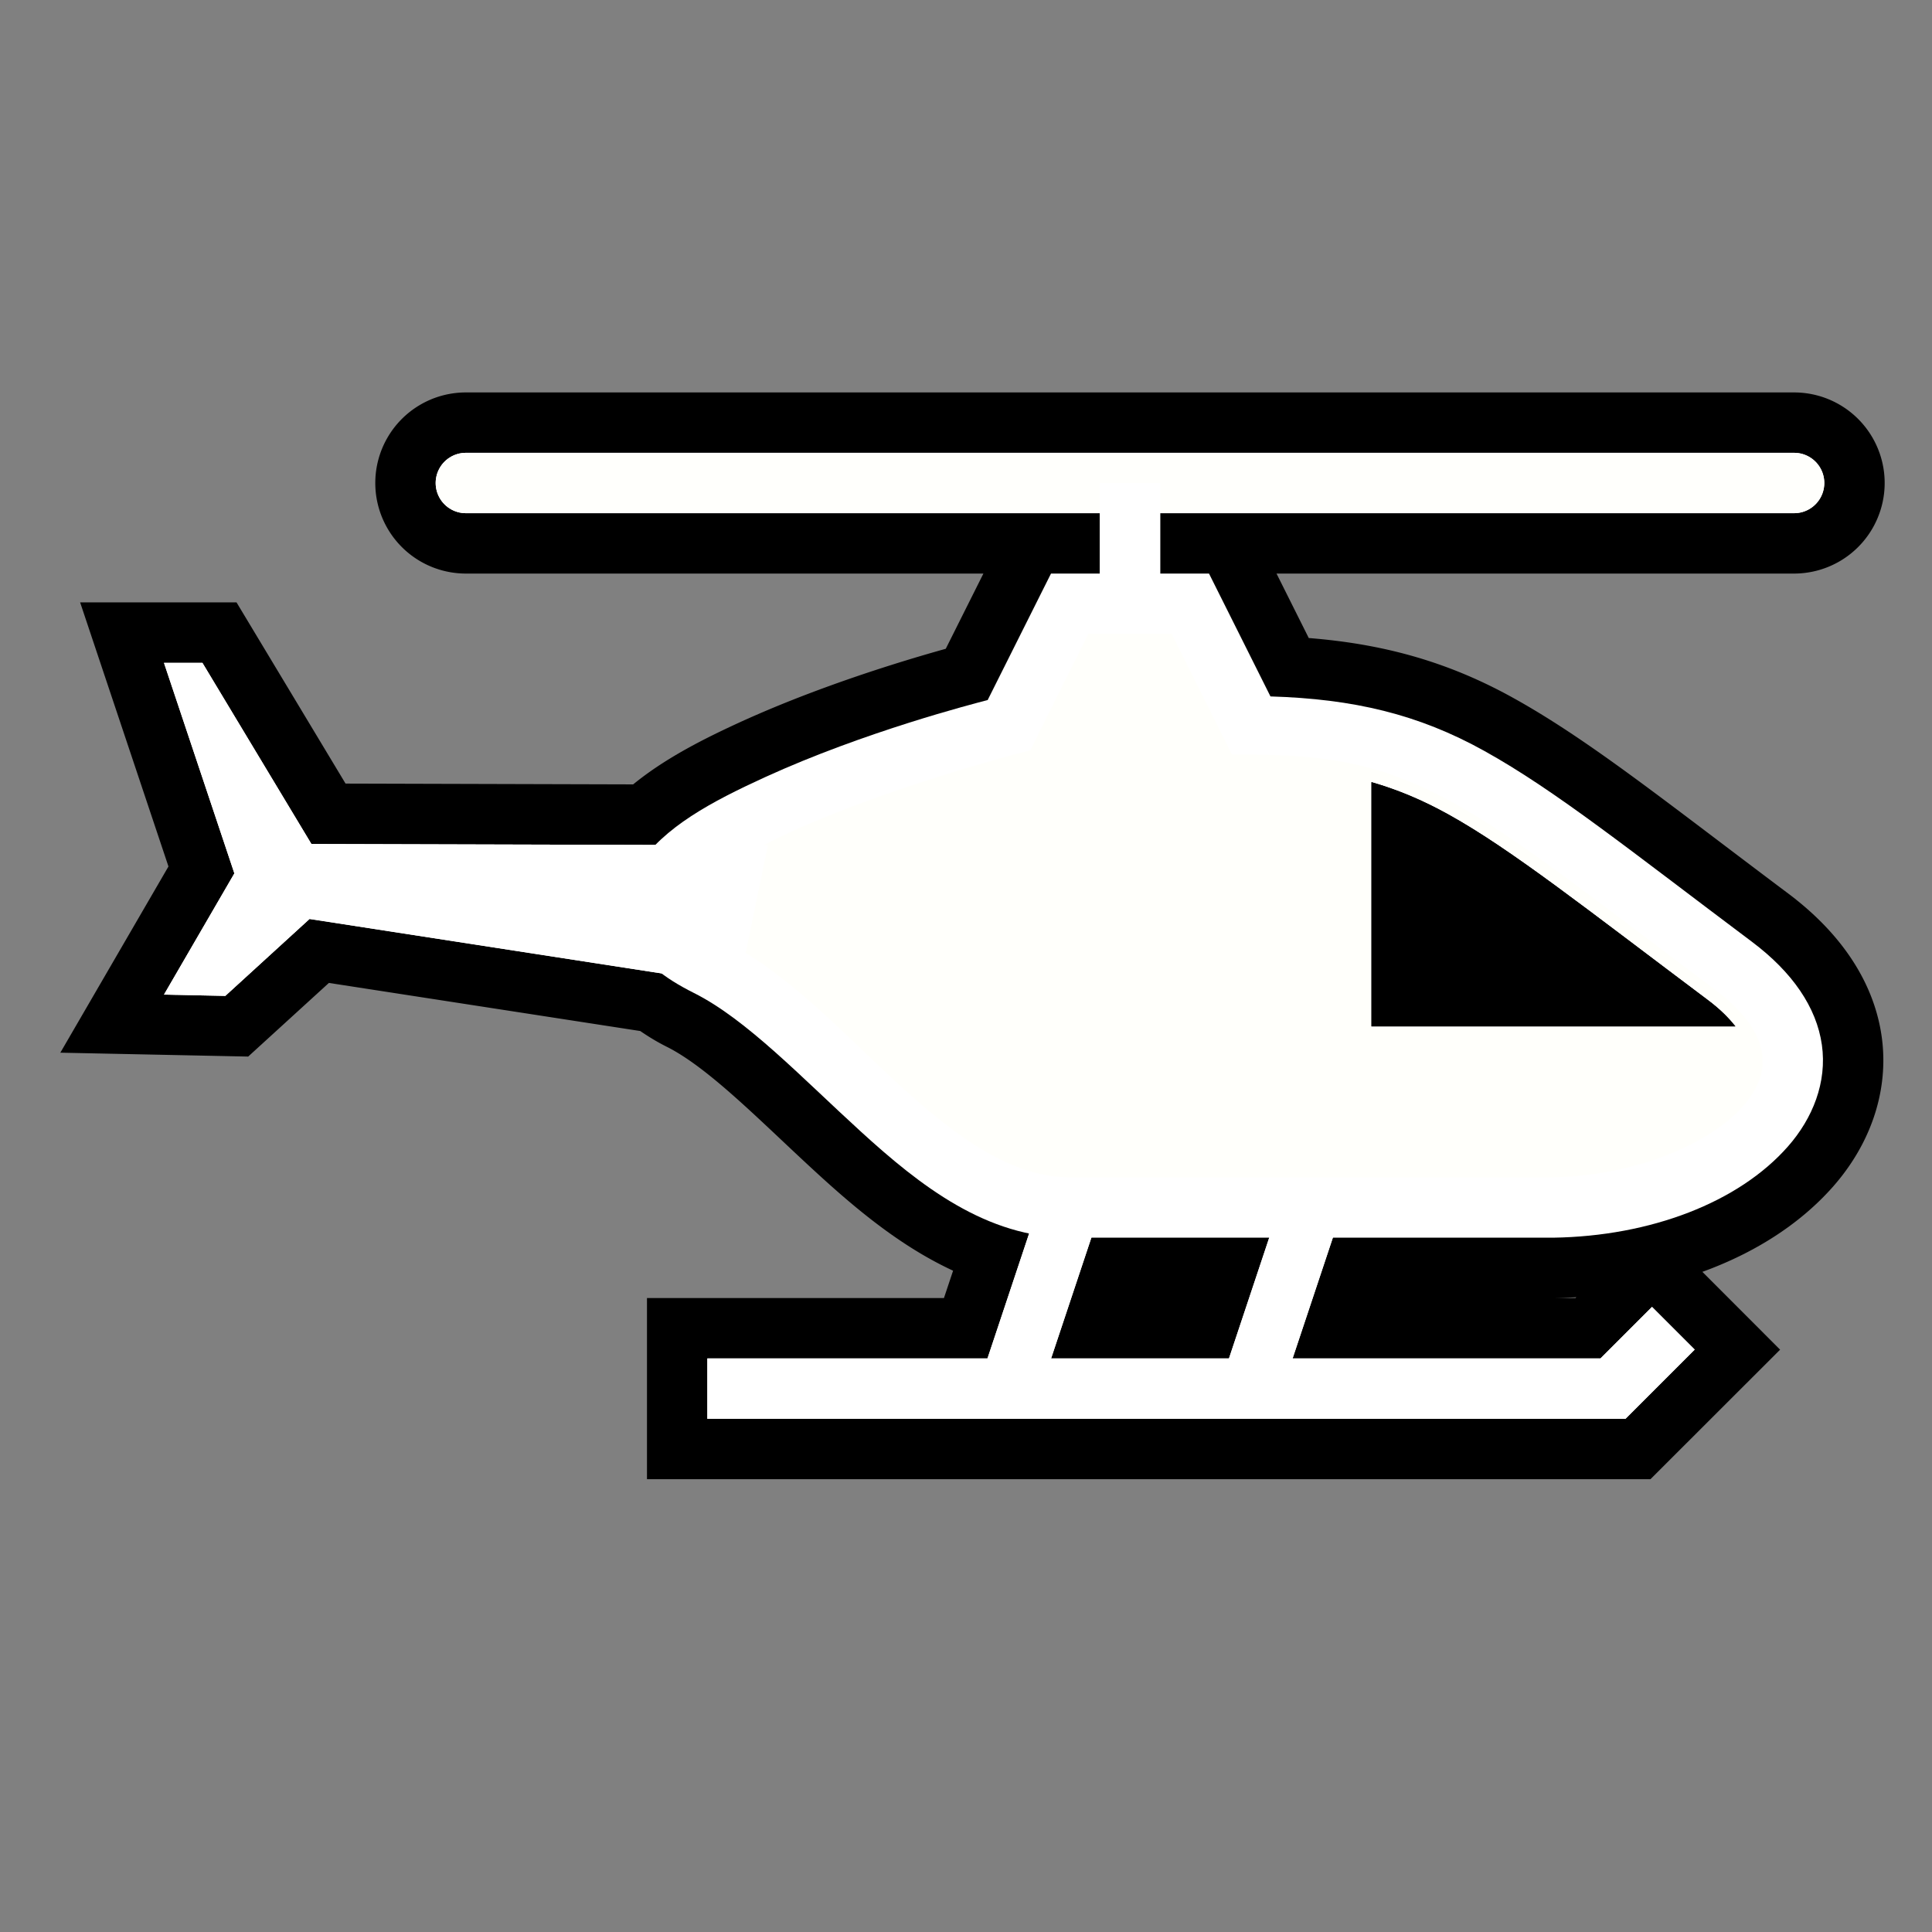 <?xml version="1.0" encoding="UTF-8" standalone="no"?>
<!-- Created with Inkscape (http://www.inkscape.org/) -->

<svg
   xmlns:dc="http://purl.org/dc/elements/1.1/"
   xmlns:cc="http://creativecommons.org/ns#"
   xmlns:rdf="http://www.w3.org/1999/02/22-rdf-syntax-ns#"
   xmlns:svg="http://www.w3.org/2000/svg"
   xmlns="http://www.w3.org/2000/svg"
   xmlns:sodipodi="http://sodipodi.sourceforge.net/DTD/sodipodi-0.dtd"
   xmlns:inkscape="http://www.inkscape.org/namespaces/inkscape"
   width="32px"
   height="32px"
   id="svg3797"
   version="1.1"
   inkscape:version="0.92.2 (5c3e80d, 2017-08-06)"
   sodipodi:docname="helicopter_controls.svg"
   inkscape:export-filename="D:\dev\workspaces\potree\develop\resources\icons\fps_controls.png"
   inkscape:export-xdpi="90"
   inkscape:export-ydpi="90">
  <rect width="100%" height="100%" fill="#808080" stroke="none"/>
  <defs
     id="defs3799">
    <marker
       inkscape:stockid="Arrow1Lstart"
       orient="auto"
       refY="0.0"
       refX="0.0"
       id="Arrow1Lstart"
       style="overflow:visible">
      <path
         id="path3832"
         d="M 0.0,0.0 L 5.0,-5.0 L -12.5,0.0 L 5.0,5.0 L 0.0,0.0 z "
         style="fill-rule:evenodd;stroke:#000000;stroke-width:1.0pt"
         transform="scale(0.8) translate(12.5,0)" />
    </marker>
    <marker
       inkscape:stockid="DotL"
       orient="auto"
       refY="0.0"
       refX="0.0"
       id="DotL"
       style="overflow:visible">
      <path
         id="path3893"
         d="M -2.5,-1.0 C -2.5,1.76 -4.74,4.0 -7.5,4.0 C -10.26,4.0 -12.5,1.76 -12.5,-1.0 C -12.5,-3.76 -10.26,-6.0 -7.5,-6.0 C -4.74,-6.0 -2.5,-3.76 -2.5,-1.0 z "
         style="fill-rule:evenodd;stroke:#000000;stroke-width:1.0pt"
         transform="scale(0.8) translate(7.4, 1)" />
    </marker>
  </defs>
  <sodipodi:namedview
     id="base"
     pagecolor="#ffffff"
     bordercolor="#666666"
     borderopacity="1.0"
     inkscape:pageopacity="0.0"
     inkscape:pageshadow="2"
     inkscape:zoom="44.791208"
     inkscape:cx="18.284561"
     inkscape:cy="17.162354"
     inkscape:current-layer="layer1"
     showgrid="true"
     inkscape:grid-bbox="true"
     inkscape:document-units="px"
     inkscape:window-width="3840"
     inkscape:window-height="2066"
     inkscape:window-x="-11"
     inkscape:window-y="-11"
     inkscape:window-maximized="1"
     inkscape:pagecheckerboard="true">
    <inkscape:grid
       type="xygrid"
       id="grid3805" />
  </sodipodi:namedview>
  <g
     id="layer1"
     inkscape:label="Layer 1"
     inkscape:groupmode="layer">
    <path
       style="color:#000000;font-style:normal;font-variant:normal;font-weight:normal;font-stretch:normal;font-size:medium;line-height:normal;font-family:sans-serif;font-variant-ligatures:normal;font-variant-position:normal;font-variant-caps:normal;font-variant-numeric:normal;font-variant-alternates:normal;font-feature-settings:normal;text-indent:0;text-align:start;text-decoration:none;text-decoration-line:none;text-decoration-style:solid;text-decoration-color:#000000;letter-spacing:normal;word-spacing:normal;text-transform:none;writing-mode:lr-tb;direction:ltr;text-orientation:mixed;dominant-baseline:auto;baseline-shift:baseline;text-anchor:start;white-space:normal;shape-padding:0;clip-rule:nonzero;display:inline;overflow:visible;visibility:visible;opacity:1;isolation:auto;mix-blend-mode:normal;color-interpolation:sRGB;color-interpolation-filters:linearRGB;solid-color:#000000;solid-opacity:1;vector-effect:none;fill:#fffffc;fill-opacity:1;fill-rule:nonzero;stroke:#000000;stroke-width:2;stroke-linecap:round;stroke-linejoin:miter;stroke-miterlimit:4;stroke-dasharray:none;stroke-dashoffset:0;stroke-opacity:1;color-rendering:auto;image-rendering:auto;shape-rendering:auto;text-rendering:auto;enable-background:accumulate"
       d="m 7.716,7.5 a 0.5,0.5 0 1 0 0,1 H 18.216 v 1 h -0.809 l -0.139,0.277 -0.91,1.818 c -0.233,0.061 -2.035,0.522 -3.691,1.279 -0.707,0.324 -1.348,0.664 -1.797,1.119 l -5.713,-0.016 -1.805,-3 H 2.716 l 1.166,3.486 -1.166,2.008 1.016,0.021 1.395,-1.273 5.865,0.906 h 0.002 c 0.15,0.112 0.304,0.222 0.5,0.32 0.871,0.436 1.783,1.401 2.766,2.297 0.818,0.745 1.718,1.459 2.789,1.68 L 16.355,22.5 h -4.639 v 1 H 26.923 L 28.07,22.354 27.363,21.646 26.509,22.5 h -5.1 l 0.668,-2 h 3.643 0.004 c 1.614,-0.024 3.075,-0.583 3.891,-1.512 0.408,-0.464 0.649,-1.061 0.561,-1.682 -0.088,-0.621 -0.488,-1.204 -1.158,-1.707 -1.995,-1.496 -3.248,-2.504 -4.434,-3.162 -1.092,-0.607 -2.167,-0.861 -3.541,-0.902 L 20.025,9.5 h -0.809 v -1 h 10.5 a 0.5,0.5 0 1 0 0,-1 z m 10.361,13 h 2.945 l -0.668,2 h -2.945 z"
       id="path4714"
       inkscape:connector-curvature="0" />
    <path
       style="fill:#000000"
       d=""
       id="path3840"
       inkscape:connector-curvature="0" />
    <path
       style="fill:none;stroke:#fffffc;stroke-width:1px;stroke-linecap:round;stroke-linejoin:miter;stroke-opacity:1"
       d="M 7.716,8 H 29.716"
       id="path836"
       inkscape:connector-curvature="0" />
    <path
       style="fill:#fffffb;fill-opacity:1;stroke:none;stroke-width:1px;stroke-linecap:butt;stroke-linejoin:miter;stroke-opacity:1"
       d="m 17.716,10 h 2 l 1,2 c 3,0 4,1 8,4 2.4,1.8 -0.008,3.955 -3,4 h -8 c -2.322,0 -4,-3 -6,-4 -3.578,-1.789 5,-4 5,-4 z"
       id="path838"
       inkscape:connector-curvature="0"
       sodipodi:nodetypes="cccsccscc" />
    <path
       style="fill:none;stroke:#ffffff;stroke-width:1px;stroke-linecap:butt;stroke-linejoin:miter;stroke-opacity:1"
       d="m 11.716,23 h 15 l 1,-1"
       id="path842"
       inkscape:connector-curvature="0" />
    <path
       style="fill:none;stroke:#ffffff;stroke-width:1px;stroke-linecap:butt;stroke-linejoin:miter;stroke-opacity:1"
       d="m 21.716,20 -1,3"
       id="path844"
       inkscape:connector-curvature="0" />
    <path
       style="fill:none;stroke:#ffffff;stroke-width:1px;stroke-linecap:butt;stroke-linejoin:miter;stroke-opacity:1"
       d="m 17.716,20 -1,3"
       id="path846"
       inkscape:connector-curvature="0" />
    <path
       style="fill:none;stroke:#ffffff;stroke-width:1px;stroke-linecap:butt;stroke-linejoin:miter;stroke-opacity:1"
       d="m 18.716,8 v 2"
       id="path848"
       inkscape:connector-curvature="0" />
    <path
       style="fill:#ffffff;fill-opacity:1;stroke:none;stroke-width:1px;stroke-linecap:butt;stroke-linejoin:miter;stroke-opacity:1"
       d="m 12.716,14 -7.558,-0.021 -1.805,-3 H 2.716 l 1.166,3.487 -1.166,2.008 1.016,0.021 1.395,-1.274 7.111,1.1 z"
       id="path870"
       inkscape:connector-curvature="0"
       sodipodi:nodetypes="cccccccccc" />
    <path
       style="fill:#000000;fill-opacity:1;stroke:none;stroke-width:1px;stroke-linecap:butt;stroke-linejoin:miter;stroke-opacity:1"
       d="M 22.716,12.955 V 17 h 6.027 c -0.105,-0.133 -0.244,-0.277 -0.453,-0.434 -2.008,-1.506 -3.254,-2.495 -4.293,-3.072 -0.444,-0.247 -0.853,-0.415 -1.281,-0.539 z"
       id="path872"
       inkscape:connector-curvature="0" />
    <path
       inkscape:connector-curvature="0"
       id="path4577"
       d="M 7.716,8 H 29.716"
       style="fill:none;stroke:#fffffc;stroke-width:1px;stroke-linecap:round;stroke-linejoin:miter;stroke-opacity:1" />
    <path
       style="color:#000000;font-style:normal;font-variant:normal;font-weight:normal;font-stretch:normal;font-size:medium;line-height:normal;font-family:sans-serif;font-variant-ligatures:normal;font-variant-position:normal;font-variant-caps:normal;font-variant-numeric:normal;font-variant-alternates:normal;font-feature-settings:normal;text-indent:0;text-align:start;text-decoration:none;text-decoration-line:none;text-decoration-style:solid;text-decoration-color:#000000;letter-spacing:normal;word-spacing:normal;text-transform:none;writing-mode:lr-tb;direction:ltr;text-orientation:mixed;dominant-baseline:auto;baseline-shift:baseline;text-anchor:start;white-space:normal;shape-padding:0;clip-rule:nonzero;display:inline;overflow:visible;visibility:visible;opacity:1;isolation:auto;mix-blend-mode:normal;color-interpolation:sRGB;color-interpolation-filters:linearRGB;solid-color:#000000;solid-opacity:1;vector-effect:none;fill:#ffffff;fill-opacity:1;fill-rule:nonzero;stroke:none;stroke-width:1px;stroke-linecap:butt;stroke-linejoin:miter;stroke-miterlimit:4;stroke-dasharray:none;stroke-dashoffset:0;stroke-opacity:1;color-rendering:auto;image-rendering:auto;shape-rendering:auto;text-rendering:auto;enable-background:accumulate"
       d="m 17.408,9.5 -0.139,0.277 -0.91,1.818 c -0.233,0.061 -2.035,0.522 -3.691,1.279 -0.88,0.403 -1.673,0.823 -2.098,1.471 -0.213,0.324 -0.302,0.787 -0.119,1.18 0.183,0.393 0.542,0.671 1.043,0.922 0.871,0.436 1.783,1.401 2.766,2.297 C 15.242,19.64 16.34,20.5 17.716,20.5 h 8.004 0.004 c 1.614,-0.024 3.075,-0.583 3.891,-1.512 0.408,-0.464 0.649,-1.061 0.561,-1.682 -0.088,-0.621 -0.488,-1.204 -1.158,-1.707 -1.995,-1.496 -3.248,-2.504 -4.434,-3.162 -1.092,-0.607 -2.167,-0.861 -3.541,-0.902 L 20.025,9.5 Z m 0.617,1 h 1.383 l 1,2 h 0.309 c 1.444,0 2.318,0.221 3.383,0.812 1.065,0.591 2.311,1.584 4.316,3.088 0.53,0.397 0.728,0.758 0.77,1.049 0.042,0.291 -0.054,0.574 -0.322,0.879 -0.536,0.61 -1.776,1.151 -3.154,1.172 h -7.992 c -0.946,0 -1.846,-0.64 -2.783,-1.494 -0.937,-0.854 -1.865,-1.889 -2.994,-2.453 -0.393,-0.197 -0.549,-0.378 -0.582,-0.449 -0.033,-0.071 -0.04,-0.074 0.049,-0.209 0.177,-0.27 0.861,-0.738 1.678,-1.111 1.634,-0.747 3.758,-1.299 3.758,-1.299 l 0.221,-0.057 z"
       id="path4579"
       inkscape:connector-curvature="0" />
    <path
       inkscape:connector-curvature="0"
       id="path4581"
       d="m 11.716,23 h 15 l 1,-1"
       style="fill:none;stroke:#ffffff;stroke-width:1px;stroke-linecap:butt;stroke-linejoin:miter;stroke-opacity:1" />
    <path
       inkscape:connector-curvature="0"
       id="path4583"
       d="m 21.716,20 -1,3"
       style="fill:none;stroke:#ffffff;stroke-width:1px;stroke-linecap:butt;stroke-linejoin:miter;stroke-opacity:1" />
    <path
       inkscape:connector-curvature="0"
       id="path4585"
       d="m 17.716,20 -1,3"
       style="fill:none;stroke:#ffffff;stroke-width:1px;stroke-linecap:butt;stroke-linejoin:miter;stroke-opacity:1" />
    <path
       inkscape:connector-curvature="0"
       id="path4587"
       d="m 18.716,8 v 2"
       style="fill:none;stroke:#ffffff;stroke-width:1px;stroke-linecap:butt;stroke-linejoin:miter;stroke-opacity:1" />
    <path
       sodipodi:nodetypes="cccccccccc"
       inkscape:connector-curvature="0"
       id="path4589"
       d="m 12.716,14 -7.558,-0.021 -1.805,-3 H 2.716 l 1.166,3.487 -1.166,2.008 1.016,0.021 1.395,-1.274 7.111,1.1 z"
       style="fill:#ffffff;fill-opacity:1;stroke:none;stroke-width:1px;stroke-linecap:butt;stroke-linejoin:miter;stroke-opacity:1" />
    <path
       id="path4591"
       d="M 22.716,12.955 V 17 h 6.027 c -0.105,-0.133 -0.244,-0.277 -0.453,-0.434 -2.008,-1.506 -3.254,-2.495 -4.293,-3.072 -0.444,-0.247 -0.853,-0.415 -1.281,-0.539 z"
       style="fill:#000000;fill-opacity:1;stroke:none;stroke-width:1px;stroke-linecap:butt;stroke-linejoin:miter;stroke-opacity:1"
       inkscape:connector-curvature="0" />
    <path
       inkscape:connector-curvature="0"
       id="path4682"
       d="m -30,8 h 22"
       style="fill:none;stroke:#fffffc;stroke-width:1px;stroke-linecap:round;stroke-linejoin:miter;stroke-opacity:1" />
    <path
       sodipodi:nodetypes="cccsccscc"
       inkscape:connector-curvature="0"
       id="path4684"
       d="m -20,10 h 2 l 1,2 c 3,0 4,1 8,4 2.4,1.8 -0.008,3.955 -3,4 h -8 c -2.322,0 -4,-3 -6,-4 -3.578,-1.789 5,-4 5,-4 z"
       style="fill:#fffffb;fill-opacity:1;stroke:none;stroke-width:1px;stroke-linecap:butt;stroke-linejoin:miter;stroke-opacity:1" />
    <path
       inkscape:connector-curvature="0"
       id="path4686"
       d="m -26,23 h 15 l 1,-1"
       style="fill:none;stroke:#ffffff;stroke-width:1px;stroke-linecap:butt;stroke-linejoin:miter;stroke-opacity:1" />
    <path
       inkscape:connector-curvature="0"
       id="path4688"
       d="m -16,20 -1,3"
       style="fill:none;stroke:#ffffff;stroke-width:1px;stroke-linecap:butt;stroke-linejoin:miter;stroke-opacity:1" />
    <path
       inkscape:connector-curvature="0"
       id="path4690"
       d="m -20,20 -1,3"
       style="fill:none;stroke:#ffffff;stroke-width:1px;stroke-linecap:butt;stroke-linejoin:miter;stroke-opacity:1" />
    <path
       inkscape:connector-curvature="0"
       id="path4692"
       d="m -19,8 v 2"
       style="fill:none;stroke:#ffffff;stroke-width:1px;stroke-linecap:butt;stroke-linejoin:miter;stroke-opacity:1" />
    <path
       sodipodi:nodetypes="cccccccccc"
       inkscape:connector-curvature="0"
       id="path4694"
       d="m -25,14 -7.558,-0.021 -1.805,-3 H -35 l 1.166,3.487 L -35,16.474 l 1.016,0.021 1.395,-1.274 7.111,1.1 z"
       style="fill:#ffffff;fill-opacity:1;stroke:none;stroke-width:1px;stroke-linecap:butt;stroke-linejoin:miter;stroke-opacity:1" />
    <path
       id="path4696"
       d="M -15,12.955 V 17 h 6.027 c -0.105,-0.133 -0.244,-0.277 -0.453,-0.434 -2.008,-1.506 -3.254,-2.495 -4.293,-3.072 -0.444,-0.247 -0.853,-0.415 -1.281,-0.539 z"
       style="fill:#000000;fill-opacity:1;stroke:none;stroke-width:1px;stroke-linecap:butt;stroke-linejoin:miter;stroke-opacity:1"
       inkscape:connector-curvature="0" />
    <path
       style="fill:none;stroke:#fffffc;stroke-width:1px;stroke-linecap:round;stroke-linejoin:miter;stroke-opacity:1"
       d="m -30,8 h 22"
       id="path4698"
       inkscape:connector-curvature="0" />
    <path
       inkscape:connector-curvature="0"
       id="path4700"
       d="m -20.309,9.5 -0.139,0.277 -0.91,1.818 c -0.233,0.061 -2.035,0.522 -3.691,1.279 -0.88,0.403 -1.673,0.823 -2.098,1.471 -0.213,0.324 -0.302,0.787 -0.119,1.18 0.183,0.393 0.542,0.671 1.043,0.922 0.871,0.436 1.783,1.401 2.766,2.297 C -22.475,19.64 -21.376,20.5 -20,20.5 h 8.004 0.004 c 1.614,-0.024 3.075,-0.583 3.891,-1.512 0.408,-0.464 0.649,-1.061 0.561,-1.682 -0.088,-0.621 -0.488,-1.204 -1.158,-1.707 -1.995,-1.496 -3.248,-2.504 -4.434,-3.162 -1.092,-0.607 -2.167,-0.861 -3.541,-0.902 L -17.691,9.5 Z m 0.617,1 h 1.383 l 1,2 H -17 c 1.444,0 2.318,0.221 3.383,0.812 1.065,0.591 2.311,1.584 4.316,3.088 0.53,0.397 0.728,0.758 0.77,1.049 0.042,0.291 -0.054,0.574 -0.322,0.879 -0.536,0.61 -1.776,1.151 -3.154,1.172 H -20 c -0.946,0 -1.846,-0.64 -2.783,-1.494 -0.937,-0.854 -1.865,-1.889 -2.994,-2.453 -0.393,-0.197 -0.549,-0.378 -0.582,-0.449 -0.033,-0.071 -0.04,-0.074 0.049,-0.209 0.177,-0.27 0.861,-0.738 1.678,-1.111 1.634,-0.747 3.758,-1.299 3.758,-1.299 l 0.221,-0.057 z"
       style="color:#000000;font-style:normal;font-variant:normal;font-weight:normal;font-stretch:normal;font-size:medium;line-height:normal;font-family:sans-serif;font-variant-ligatures:normal;font-variant-position:normal;font-variant-caps:normal;font-variant-numeric:normal;font-variant-alternates:normal;font-feature-settings:normal;text-indent:0;text-align:start;text-decoration:none;text-decoration-line:none;text-decoration-style:solid;text-decoration-color:#000000;letter-spacing:normal;word-spacing:normal;text-transform:none;writing-mode:lr-tb;direction:ltr;text-orientation:mixed;dominant-baseline:auto;baseline-shift:baseline;text-anchor:start;white-space:normal;shape-padding:0;clip-rule:nonzero;display:inline;overflow:visible;visibility:visible;opacity:1;isolation:auto;mix-blend-mode:normal;color-interpolation:sRGB;color-interpolation-filters:linearRGB;solid-color:#000000;solid-opacity:1;vector-effect:none;fill:#ffffff;fill-opacity:1;fill-rule:nonzero;stroke:none;stroke-width:1px;stroke-linecap:butt;stroke-linejoin:miter;stroke-miterlimit:4;stroke-dasharray:none;stroke-dashoffset:0;stroke-opacity:1;color-rendering:auto;image-rendering:auto;shape-rendering:auto;text-rendering:auto;enable-background:accumulate" />
    <path
       style="fill:none;stroke:#ffffff;stroke-width:1px;stroke-linecap:butt;stroke-linejoin:miter;stroke-opacity:1"
       d="m -26,23 h 15 l 1,-1"
       id="path4702"
       inkscape:connector-curvature="0" />
    <path
       style="fill:none;stroke:#ffffff;stroke-width:1px;stroke-linecap:butt;stroke-linejoin:miter;stroke-opacity:1"
       d="m -16,20 -1,3"
       id="path4704"
       inkscape:connector-curvature="0" />
    <path
       style="fill:none;stroke:#ffffff;stroke-width:1px;stroke-linecap:butt;stroke-linejoin:miter;stroke-opacity:1"
       d="m -20,20 -1,3"
       id="path4706"
       inkscape:connector-curvature="0" />
    <path
       style="fill:none;stroke:#ffffff;stroke-width:1px;stroke-linecap:butt;stroke-linejoin:miter;stroke-opacity:1"
       d="m -19,8 v 2"
       id="path4708"
       inkscape:connector-curvature="0" />
    <path
       style="fill:#ffffff;fill-opacity:1;stroke:none;stroke-width:1px;stroke-linecap:butt;stroke-linejoin:miter;stroke-opacity:1"
       d="m -25,14 -7.558,-0.021 -1.805,-3 H -35 l 1.166,3.487 L -35,16.474 l 1.016,0.021 1.395,-1.274 7.111,1.1 z"
       id="path4710"
       inkscape:connector-curvature="0"
       sodipodi:nodetypes="cccccccccc" />
    <path
       style="fill:#000000;fill-opacity:1;stroke:none;stroke-width:1px;stroke-linecap:butt;stroke-linejoin:miter;stroke-opacity:1"
       d="M -15,12.955 V 17 h 6.027 c -0.105,-0.133 -0.244,-0.277 -0.453,-0.434 -2.008,-1.506 -3.254,-2.495 -4.293,-3.072 -0.444,-0.247 -0.853,-0.415 -1.281,-0.539 z"
       id="path4712"
       inkscape:connector-curvature="0" />
  </g>
</svg>
